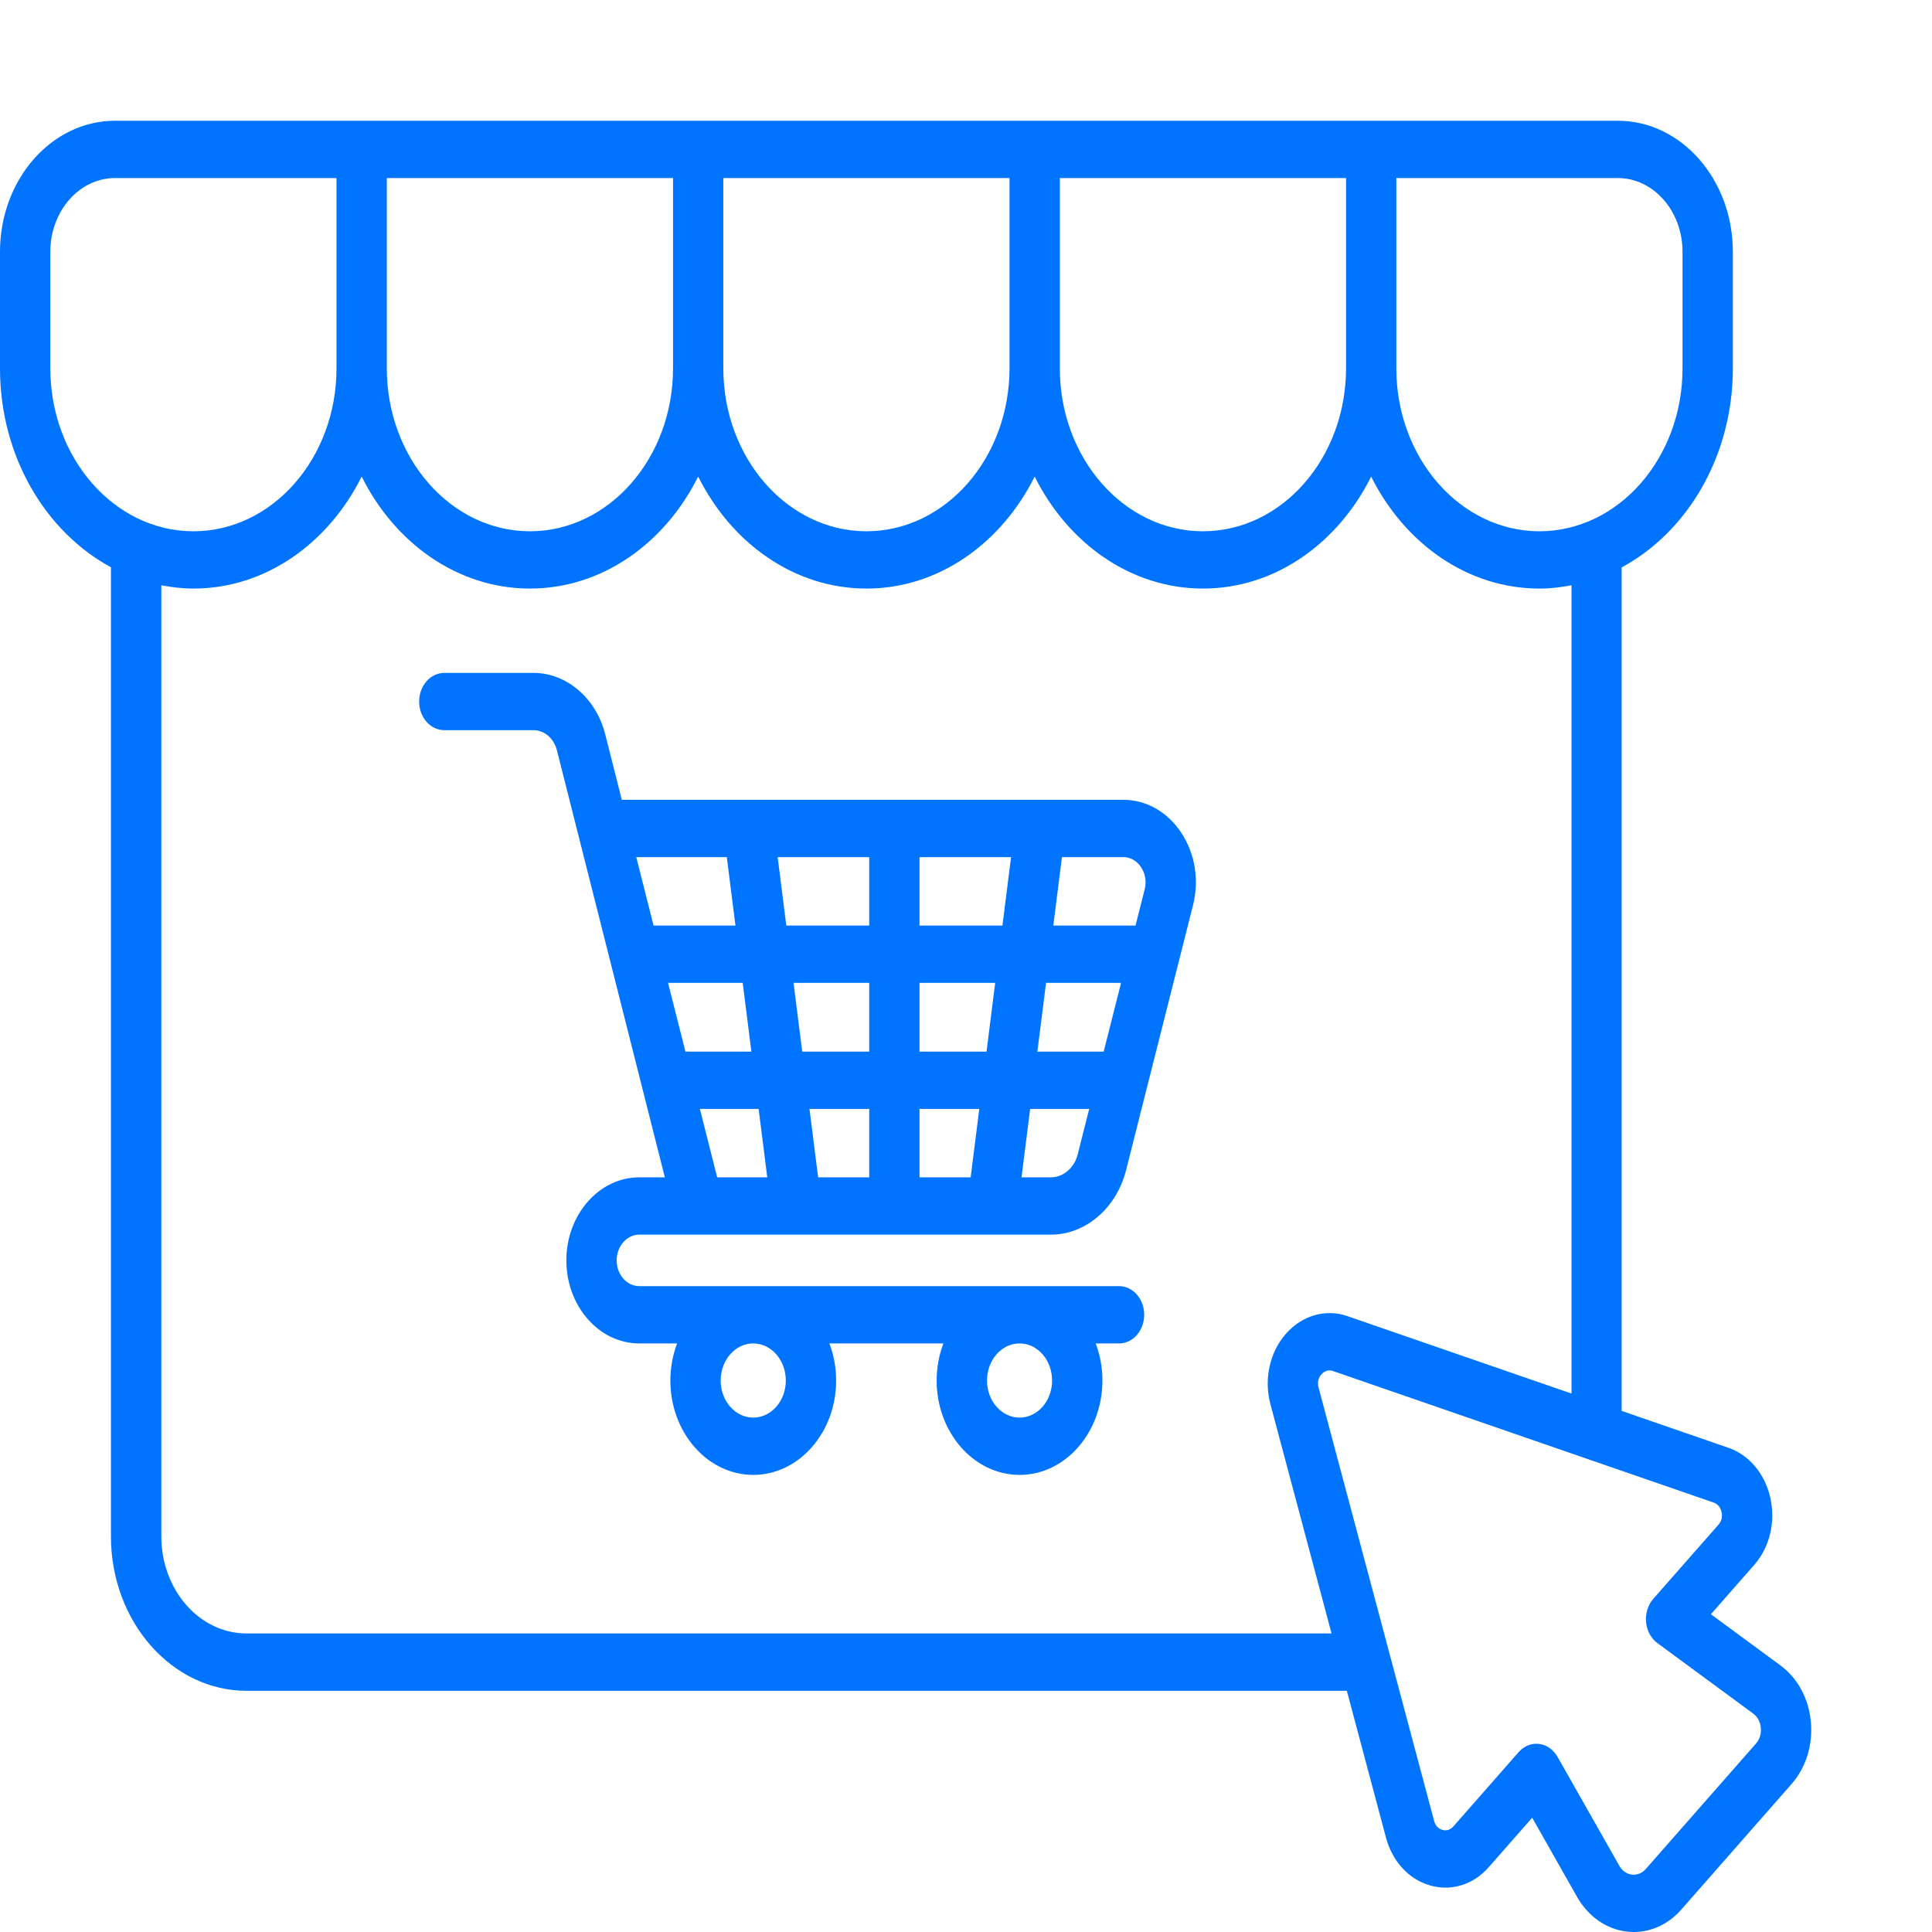 <svg width="64" height="64" viewBox="0 0 64 64" fill="none" xmlns="http://www.w3.org/2000/svg">
<path d="M37.211 26.495H20.598L20.049 24.327C19.747 23.128 18.77 22.291 17.675 22.291H14.718C14.258 22.291 13.885 22.715 13.885 23.239C13.885 23.764 14.258 24.188 14.718 24.188H17.675C18.031 24.188 18.349 24.46 18.448 24.852L19.733 29.936C19.733 29.935 19.733 29.936 19.733 29.936L22.024 39.001H21.177C19.845 39.001 18.761 40.235 18.761 41.753C18.761 43.269 19.845 44.503 21.177 44.503H22.429C22.287 44.881 22.207 45.296 22.207 45.732C22.207 47.455 23.438 48.858 24.952 48.858C26.465 48.858 27.698 47.455 27.698 45.732C27.698 45.296 27.618 44.881 27.475 44.503H31.251C31.108 44.881 31.028 45.296 31.028 45.732C31.028 47.455 32.261 48.858 33.775 48.858C35.289 48.858 36.519 47.455 36.519 45.732C36.519 45.296 36.439 44.881 36.297 44.503H37.069C37.53 44.503 37.903 44.079 37.903 43.554C37.903 43.03 37.53 42.605 37.069 42.605H21.177C20.764 42.605 20.428 42.224 20.428 41.753C20.428 41.282 20.764 40.899 21.177 40.899H23.131H34.813C35.962 40.899 36.984 40.02 37.302 38.766L39.52 29.987C39.73 29.153 39.589 28.278 39.131 27.585C38.672 26.893 37.972 26.495 37.211 26.495ZM26.031 45.732C26.031 46.41 25.547 46.96 24.952 46.96C24.357 46.96 23.873 46.41 23.873 45.732C23.873 45.053 24.357 44.503 24.952 44.503C25.547 44.503 26.031 45.053 26.031 45.732ZM34.852 45.732C34.852 46.41 34.369 46.96 33.775 46.96C33.179 46.96 32.696 46.41 32.696 45.732C32.696 45.053 33.179 44.503 33.775 44.503C34.369 44.503 34.852 45.053 34.852 45.732ZM37.8 28.727C37.94 28.939 37.984 29.207 37.919 29.462L37.616 30.66H34.892L35.178 28.393H37.211C37.445 28.393 37.658 28.514 37.8 28.727ZM36.561 34.837H34.364L34.652 32.558H37.137L36.561 34.837ZM23.185 36.735H25.131L25.417 39.001H23.758L23.185 36.735ZM28.794 30.66H26.047L25.761 28.393H28.794V30.66ZM30.46 28.393H33.493L33.207 30.66H30.46V28.393ZM28.794 32.558V34.837H26.575L26.287 32.558H28.794ZM24.891 34.837H22.706L22.13 32.558H24.603L24.891 34.837ZM26.815 36.735H28.794V39.001H27.102L26.815 36.735ZM30.46 36.735H32.44L32.154 39.001H30.46V36.735ZM30.46 34.837V32.558H32.967L32.68 34.837H30.46ZM24.076 28.393L24.363 30.66H21.65L21.077 28.393H24.076ZM34.813 39.001H33.839L34.125 36.735H36.081L35.7 38.241C35.587 38.688 35.222 39.001 34.813 39.001ZM58.978 55.168L56.675 53.474L58.107 51.845C58.622 51.258 58.822 50.429 58.646 49.625C58.469 48.823 57.948 48.2 57.253 47.959L53.719 46.738V18.796C55.892 17.627 57.403 15.115 57.403 12.202V8.339C57.403 5.947 55.694 4 53.593 4H45.422H34.275H23.128H11.981H3.81C1.709 4 0 5.947 0 8.339V12.202C0 15.111 1.507 17.62 3.675 18.791V50.897C3.675 53.715 5.691 56.01 8.166 56.01H44.616L45.912 60.872C46.123 61.663 46.67 62.258 47.375 62.458C48.086 62.66 48.811 62.432 49.323 61.845L50.756 60.214L52.243 62.838C52.611 63.485 53.207 63.904 53.881 63.985C53.962 63.995 54.042 64 54.121 64C54.711 64 55.274 63.737 55.697 63.255L59.346 59.1C59.825 58.556 60.059 57.801 59.987 57.034C59.916 56.267 59.548 55.587 58.978 55.168ZM55.736 8.339V12.202C55.736 15.178 53.61 17.599 50.996 17.599C48.383 17.599 46.255 15.178 46.255 12.202V5.898H53.593C54.774 5.898 55.736 6.993 55.736 8.339ZM44.589 12.202C44.589 15.178 42.463 17.599 39.849 17.599C37.235 17.599 35.108 15.178 35.108 12.202V5.898H44.589V12.202ZM33.441 12.202C33.441 15.178 31.315 17.599 28.702 17.599C26.088 17.599 23.961 15.178 23.961 12.202V5.898H33.441V12.202ZM22.295 12.202C22.295 15.178 20.168 17.599 17.554 17.599C14.941 17.599 12.814 15.178 12.814 12.202V5.898H22.295L22.295 12.202ZM1.667 12.202V8.339C1.667 6.993 2.629 5.898 3.81 5.898H11.147V12.202C11.147 15.178 9.021 17.599 6.407 17.599C3.793 17.599 1.667 15.178 1.667 12.202ZM8.166 54.11C6.609 54.11 5.344 52.669 5.344 50.897V19.388C5.69 19.454 6.044 19.497 6.407 19.497C8.795 19.497 10.879 17.998 11.981 15.786C13.082 17.998 15.166 19.497 17.554 19.497C19.943 19.497 22.026 17.998 23.128 15.786C24.23 17.998 26.314 19.497 28.702 19.497C31.09 19.497 33.173 17.998 34.275 15.787C35.377 17.998 37.46 19.497 39.849 19.497C42.237 19.497 44.32 17.998 45.422 15.787C46.524 17.998 48.608 19.497 50.996 19.497C51.359 19.497 51.713 19.454 52.059 19.388V46.164L44.641 43.601C43.918 43.345 43.13 43.575 42.595 44.186C42.059 44.796 41.864 45.689 42.084 46.514L44.109 54.11H8.166ZM58.168 57.759L54.519 61.913C54.353 62.102 54.156 62.11 54.058 62.099C53.957 62.086 53.77 62.032 53.643 61.808L51.596 58.198C51.459 57.957 51.234 57.799 50.983 57.77C50.954 57.766 50.925 57.764 50.896 57.764C50.676 57.764 50.463 57.862 50.306 58.042L48.145 60.503C48.01 60.655 47.857 60.64 47.78 60.618C47.702 60.596 47.562 60.527 47.507 60.32L43.679 45.962C43.62 45.745 43.713 45.596 43.773 45.526C43.822 45.472 43.964 45.346 44.157 45.417L56.768 49.775C56.949 49.838 57.009 49.998 57.028 50.087C57.05 50.178 57.062 50.352 56.929 50.504L54.768 52.963C54.59 53.165 54.502 53.448 54.528 53.734C54.554 54.019 54.693 54.275 54.904 54.43L58.073 56.762C58.272 56.908 58.319 57.121 58.33 57.236C58.34 57.349 58.334 57.57 58.168 57.759Z" fill="#0074FF"/>
</svg>
